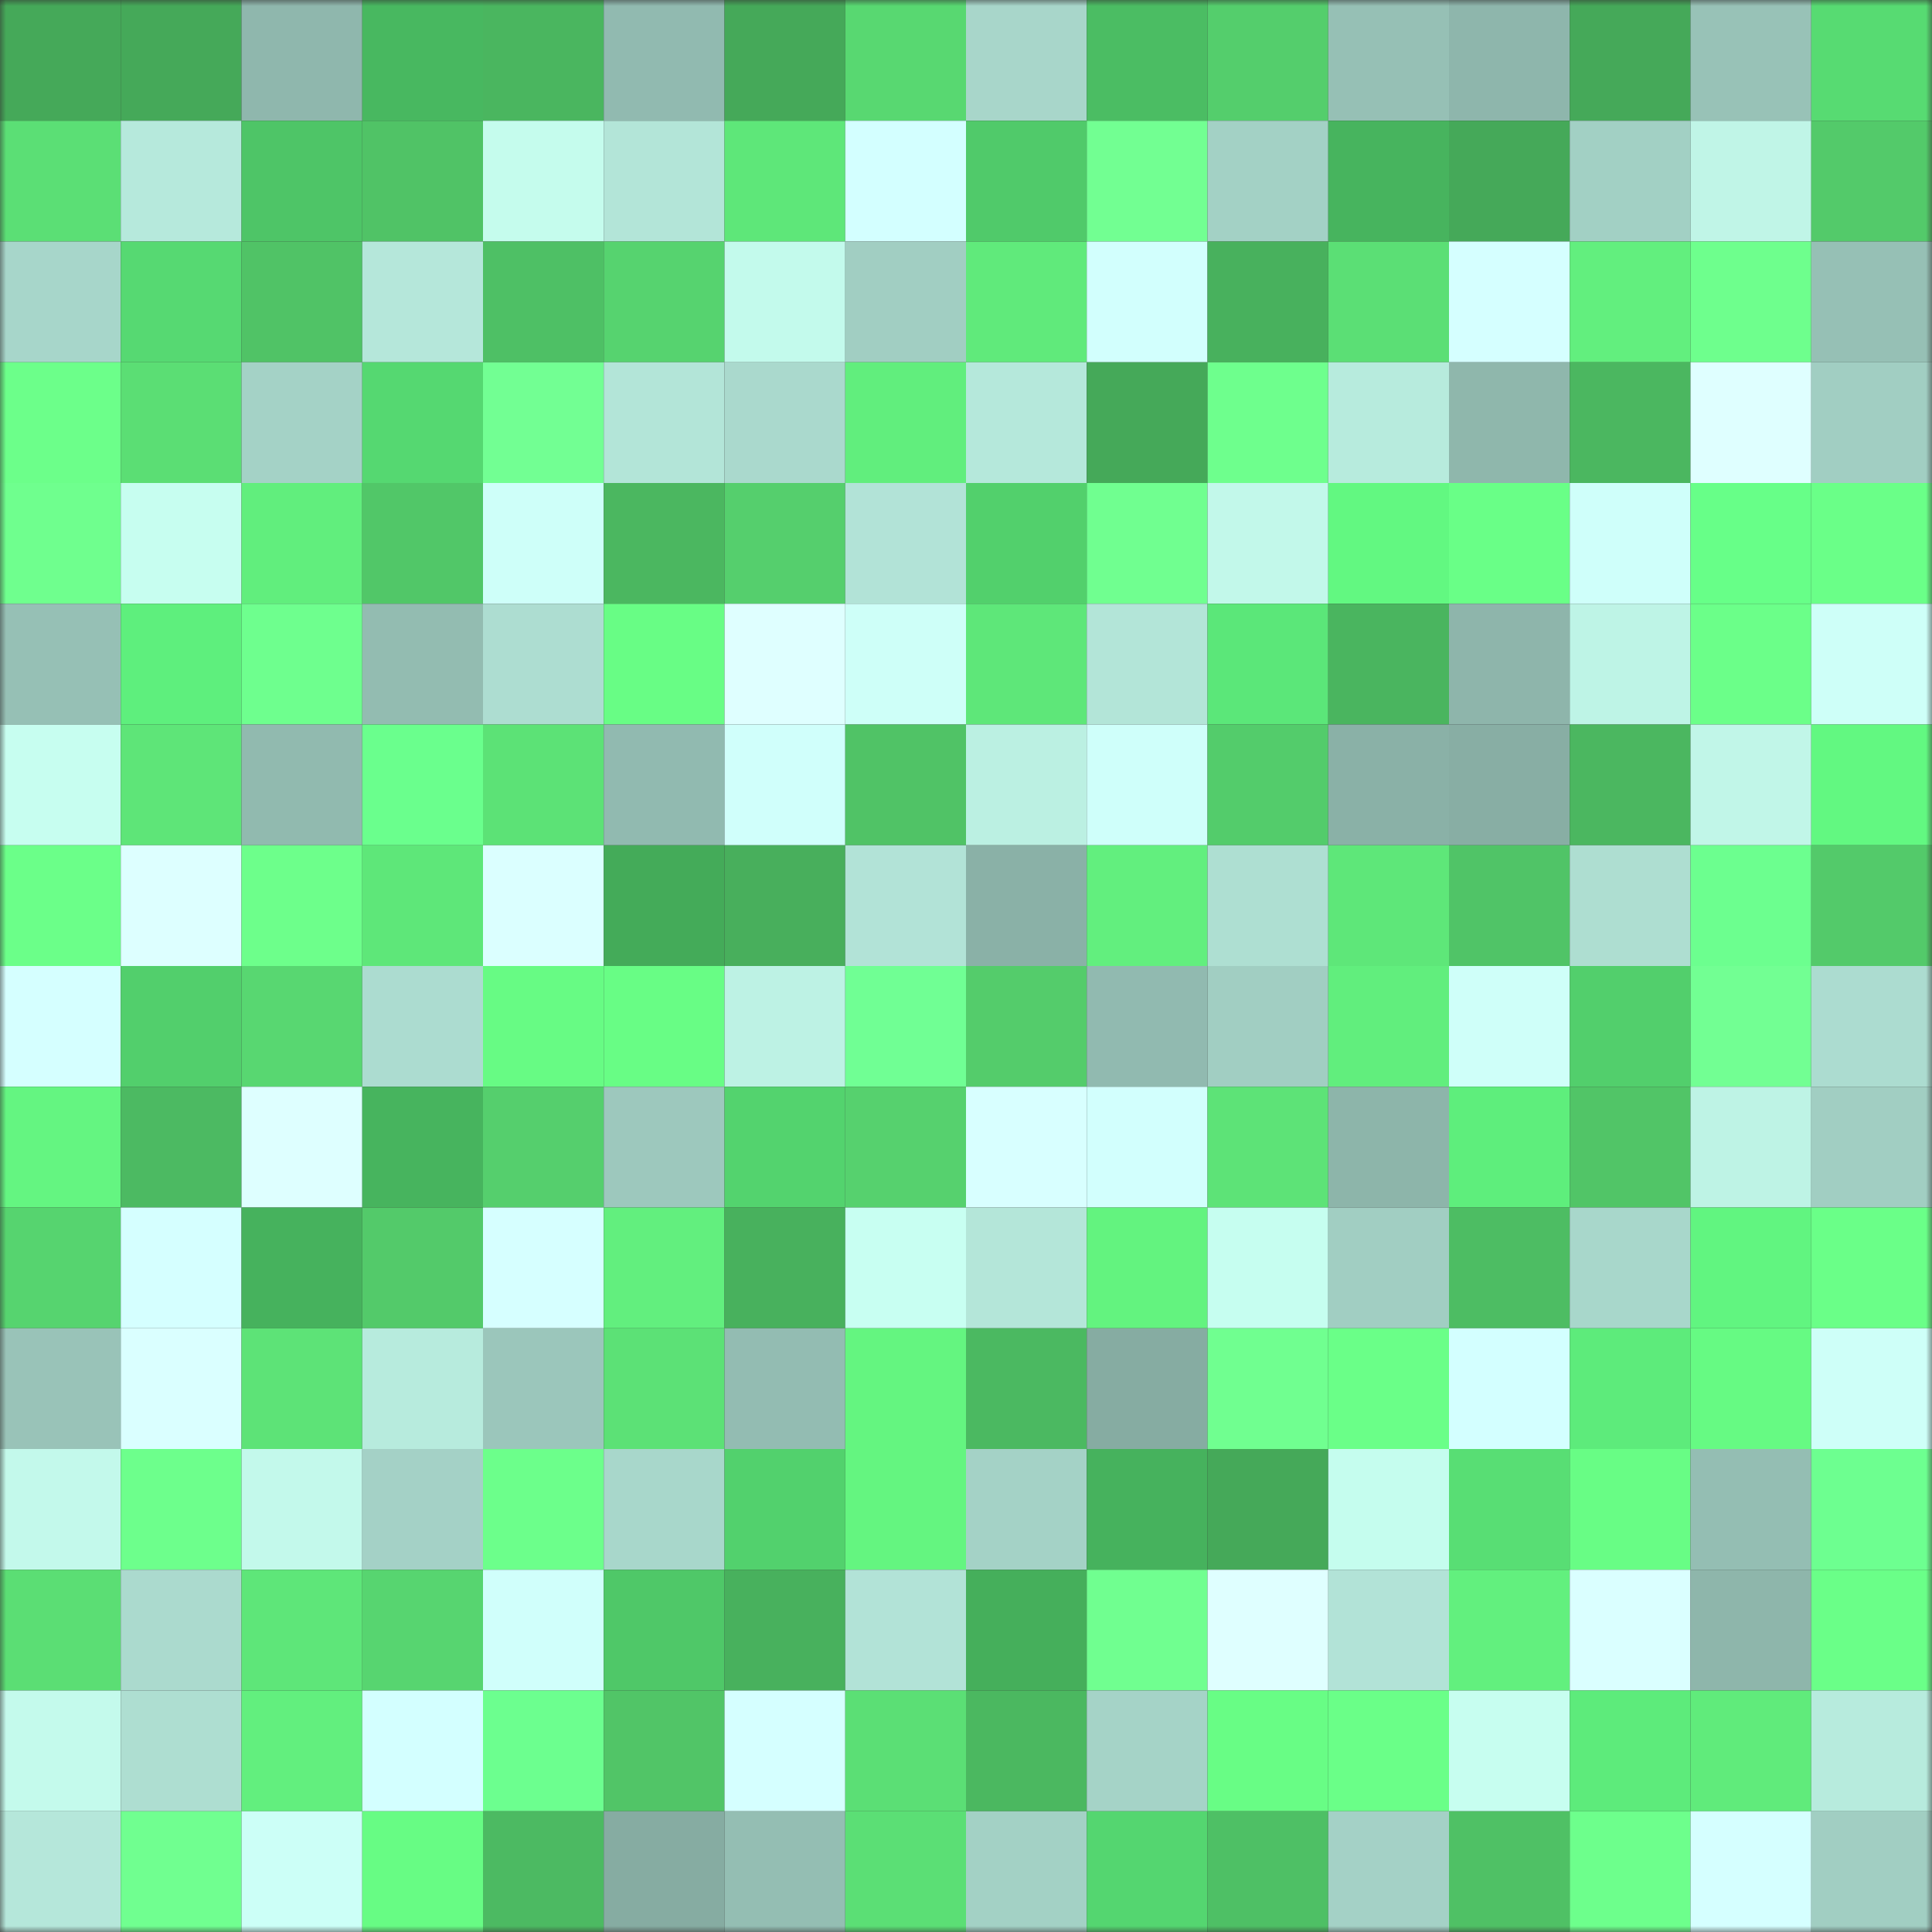 <svg viewBox="0 0 160 160" fill="none" role="img" xmlns="http://www.w3.org/2000/svg" width="240" height="240" name="lens%2Cclearheaded.lens"><rect x="0" y="0" width="160" height="160" fill="#333333" stroke="none"/><mask id="1663185902" mask-type="alpha" maskUnits="userSpaceOnUse" x="0" y="0" width="160" height="160"><rect width="160" height="160" fill="#FFFFFF"></rect></mask><g mask="url(#1663185902)"><rect x="0" y="0" width="10" height="10" fill="#45a959"></rect><rect x="10" y="0" width="10" height="10" fill="#45a959"></rect><rect x="20" y="0" width="10" height="10" fill="#8fb7ad"></rect><rect x="30" y="0" width="10" height="10" fill="#48b860"></rect><rect x="40" y="0" width="10" height="10" fill="#4ab65f"></rect><rect x="50" y="0" width="10" height="10" fill="#91bab0"></rect><rect x="60" y="0" width="10" height="10" fill="#45a959"></rect><rect x="70" y="0" width="10" height="10" fill="#58d871"></rect><rect x="80" y="0" width="10" height="10" fill="#a8d6ca"></rect><rect x="90" y="0" width="10" height="10" fill="#4bbd63"></rect><rect x="100" y="0" width="10" height="10" fill="#54ce6c"></rect><rect x="110" y="0" width="10" height="10" fill="#96c0b5"></rect><rect x="120" y="0" width="10" height="10" fill="#8eb6ac"></rect><rect x="130" y="0" width="10" height="10" fill="#45a959"></rect><rect x="140" y="0" width="10" height="10" fill="#98c2b7"></rect><rect x="150" y="0" width="10" height="10" fill="#57db72"></rect><rect x="0" y="10" width="10" height="10" fill="#5bdf75"></rect><rect x="10" y="10" width="10" height="10" fill="#b6e9dc"></rect><rect x="20" y="10" width="10" height="10" fill="#4ec567"></rect><rect x="30" y="10" width="10" height="10" fill="#50c366"></rect><rect x="40" y="10" width="10" height="10" fill="#c5fced"></rect><rect x="50" y="10" width="10" height="10" fill="#b3e5d8"></rect><rect x="60" y="10" width="10" height="10" fill="#5ee779"></rect><rect x="70" y="10" width="10" height="10" fill="#d3ffff"></rect><rect x="80" y="10" width="10" height="10" fill="#50ca6a"></rect><rect x="90" y="10" width="10" height="10" fill="#72ff92"></rect><rect x="100" y="10" width="10" height="10" fill="#a3d1c5"></rect><rect x="110" y="10" width="10" height="10" fill="#47b45e"></rect><rect x="120" y="10" width="10" height="10" fill="#45a959"></rect><rect x="130" y="10" width="10" height="10" fill="#a2d0c4"></rect><rect x="140" y="10" width="10" height="10" fill="#c0f5e7"></rect><rect x="150" y="10" width="10" height="10" fill="#53ca6a"></rect><rect x="0" y="20" width="10" height="10" fill="#a7d6ca"></rect><rect x="10" y="20" width="10" height="10" fill="#56d972"></rect><rect x="20" y="20" width="10" height="10" fill="#50c366"></rect><rect x="30" y="20" width="10" height="10" fill="#b5e7da"></rect><rect x="40" y="20" width="10" height="10" fill="#4ec065"></rect><rect x="50" y="20" width="10" height="10" fill="#56d36f"></rect><rect x="60" y="20" width="10" height="10" fill="#c3faec"></rect><rect x="70" y="20" width="10" height="10" fill="#a1cec2"></rect><rect x="80" y="20" width="10" height="10" fill="#60ea7b"></rect><rect x="90" y="20" width="10" height="10" fill="#d2fffd"></rect><rect x="100" y="20" width="10" height="10" fill="#48b15d"></rect><rect x="110" y="20" width="10" height="10" fill="#5bdf75"></rect><rect x="120" y="20" width="10" height="10" fill="#d5ffff"></rect><rect x="130" y="20" width="10" height="10" fill="#62ef7e"></rect><rect x="140" y="20" width="10" height="10" fill="#6eff8d"></rect><rect x="150" y="20" width="10" height="10" fill="#96c0b5"></rect><rect x="0" y="30" width="10" height="10" fill="#6cff8a"></rect><rect x="10" y="30" width="10" height="10" fill="#5bde74"></rect><rect x="20" y="30" width="10" height="10" fill="#a4d2c6"></rect><rect x="30" y="30" width="10" height="10" fill="#55d871"></rect><rect x="40" y="30" width="10" height="10" fill="#72ff93"></rect><rect x="50" y="30" width="10" height="10" fill="#b3e5d8"></rect><rect x="60" y="30" width="10" height="10" fill="#aad9cd"></rect><rect x="70" y="30" width="10" height="10" fill="#61ee7d"></rect><rect x="80" y="30" width="10" height="10" fill="#b5e8db"></rect><rect x="90" y="30" width="10" height="10" fill="#45a959"></rect><rect x="100" y="30" width="10" height="10" fill="#6eff8d"></rect><rect x="110" y="30" width="10" height="10" fill="#b7ebdd"></rect><rect x="120" y="30" width="10" height="10" fill="#8fb7ac"></rect><rect x="130" y="30" width="10" height="10" fill="#4bb760"></rect><rect x="140" y="30" width="10" height="10" fill="#dfffff"></rect><rect x="150" y="30" width="10" height="10" fill="#a1cec2"></rect><rect x="0" y="40" width="10" height="10" fill="#6fff8e"></rect><rect x="10" y="40" width="10" height="10" fill="#c7fef0"></rect><rect x="20" y="40" width="10" height="10" fill="#61ee7d"></rect><rect x="30" y="40" width="10" height="10" fill="#51c768"></rect><rect x="40" y="40" width="10" height="10" fill="#cefff9"></rect><rect x="50" y="40" width="10" height="10" fill="#4bb760"></rect><rect x="60" y="40" width="10" height="10" fill="#55cf6d"></rect><rect x="70" y="40" width="10" height="10" fill="#b2e3d7"></rect><rect x="80" y="40" width="10" height="10" fill="#52d06c"></rect><rect x="90" y="40" width="10" height="10" fill="#70ff90"></rect><rect x="100" y="40" width="10" height="10" fill="#c2f8ea"></rect><rect x="110" y="40" width="10" height="10" fill="#62f881"></rect><rect x="120" y="40" width="10" height="10" fill="#69ff87"></rect><rect x="130" y="40" width="10" height="10" fill="#cffffa"></rect><rect x="140" y="40" width="10" height="10" fill="#67ff88"></rect><rect x="150" y="40" width="10" height="10" fill="#6aff88"></rect><rect x="0" y="50" width="10" height="10" fill="#96c0b5"></rect><rect x="10" y="50" width="10" height="10" fill="#5eef7d"></rect><rect x="20" y="50" width="10" height="10" fill="#6eff8e"></rect><rect x="30" y="50" width="10" height="10" fill="#93bcb1"></rect><rect x="40" y="50" width="10" height="10" fill="#adddd1"></rect><rect x="50" y="50" width="10" height="10" fill="#68fd85"></rect><rect x="60" y="50" width="10" height="10" fill="#dfffff"></rect><rect x="70" y="50" width="10" height="10" fill="#cefff8"></rect><rect x="80" y="50" width="10" height="10" fill="#5ee779"></rect><rect x="90" y="50" width="10" height="10" fill="#b3e5d8"></rect><rect x="100" y="50" width="10" height="10" fill="#5be779"></rect><rect x="110" y="50" width="10" height="10" fill="#4ab55f"></rect><rect x="120" y="50" width="10" height="10" fill="#8eb5ab"></rect><rect x="130" y="50" width="10" height="10" fill="#bef4e6"></rect><rect x="140" y="50" width="10" height="10" fill="#6bff89"></rect><rect x="150" y="50" width="10" height="10" fill="#cefff8"></rect><rect x="0" y="60" width="10" height="10" fill="#c7fef0"></rect><rect x="10" y="60" width="10" height="10" fill="#5ee578"></rect><rect x="20" y="60" width="10" height="10" fill="#91baaf"></rect><rect x="30" y="60" width="10" height="10" fill="#6aff8d"></rect><rect x="40" y="60" width="10" height="10" fill="#5ce276"></rect><rect x="50" y="60" width="10" height="10" fill="#91bab0"></rect><rect x="60" y="60" width="10" height="10" fill="#d0fffb"></rect><rect x="70" y="60" width="10" height="10" fill="#50c366"></rect><rect x="80" y="60" width="10" height="10" fill="#bbf0e2"></rect><rect x="90" y="60" width="10" height="10" fill="#cffffa"></rect><rect x="100" y="60" width="10" height="10" fill="#53cc6b"></rect><rect x="110" y="60" width="10" height="10" fill="#8ab1a7"></rect><rect x="120" y="60" width="10" height="10" fill="#88aea4"></rect><rect x="130" y="60" width="10" height="10" fill="#4bb760"></rect><rect x="140" y="60" width="10" height="10" fill="#c1f6e8"></rect><rect x="150" y="60" width="10" height="10" fill="#62f881"></rect><rect x="0" y="70" width="10" height="10" fill="#6bff89"></rect><rect x="10" y="70" width="10" height="10" fill="#ddffff"></rect><rect x="20" y="70" width="10" height="10" fill="#6dff8b"></rect><rect x="30" y="70" width="10" height="10" fill="#5ee779"></rect><rect x="40" y="70" width="10" height="10" fill="#dbffff"></rect><rect x="50" y="70" width="10" height="10" fill="#44ab59"></rect><rect x="60" y="70" width="10" height="10" fill="#48af5c"></rect><rect x="70" y="70" width="10" height="10" fill="#b2e3d7"></rect><rect x="80" y="70" width="10" height="10" fill="#8ab1a7"></rect><rect x="90" y="70" width="10" height="10" fill="#62ef7e"></rect><rect x="100" y="70" width="10" height="10" fill="#aedfd2"></rect><rect x="110" y="70" width="10" height="10" fill="#5ee779"></rect><rect x="120" y="70" width="10" height="10" fill="#50c467"></rect><rect x="130" y="70" width="10" height="10" fill="#aeded1"></rect><rect x="140" y="70" width="10" height="10" fill="#6cff8f"></rect><rect x="150" y="70" width="10" height="10" fill="#53ca6a"></rect><rect x="0" y="80" width="10" height="10" fill="#d5ffff"></rect><rect x="10" y="80" width="10" height="10" fill="#52cf6c"></rect><rect x="20" y="80" width="10" height="10" fill="#58d771"></rect><rect x="30" y="80" width="10" height="10" fill="#acdcd0"></rect><rect x="40" y="80" width="10" height="10" fill="#67fb84"></rect><rect x="50" y="80" width="10" height="10" fill="#68fd85"></rect><rect x="60" y="80" width="10" height="10" fill="#bdf2e4"></rect><rect x="70" y="80" width="10" height="10" fill="#70ff94"></rect><rect x="80" y="80" width="10" height="10" fill="#54cc6b"></rect><rect x="90" y="80" width="10" height="10" fill="#91bab0"></rect><rect x="100" y="80" width="10" height="10" fill="#a1cec2"></rect><rect x="110" y="80" width="10" height="10" fill="#61ee7d"></rect><rect x="120" y="80" width="10" height="10" fill="#cffff9"></rect><rect x="130" y="80" width="10" height="10" fill="#52cf6c"></rect><rect x="140" y="80" width="10" height="10" fill="#72ff93"></rect><rect x="150" y="80" width="10" height="10" fill="#acdcd0"></rect><rect x="0" y="90" width="10" height="10" fill="#64f581"></rect><rect x="10" y="90" width="10" height="10" fill="#4cba62"></rect><rect x="20" y="90" width="10" height="10" fill="#deffff"></rect><rect x="30" y="90" width="10" height="10" fill="#47b45e"></rect><rect x="40" y="90" width="10" height="10" fill="#55cf6d"></rect><rect x="50" y="90" width="10" height="10" fill="#9dc8bd"></rect><rect x="60" y="90" width="10" height="10" fill="#53d36e"></rect><rect x="70" y="90" width="10" height="10" fill="#56d16e"></rect><rect x="80" y="90" width="10" height="10" fill="#d8ffff"></rect><rect x="90" y="90" width="10" height="10" fill="#d2fffd"></rect><rect x="100" y="90" width="10" height="10" fill="#5de377"></rect><rect x="110" y="90" width="10" height="10" fill="#8db5aa"></rect><rect x="120" y="90" width="10" height="10" fill="#5eee7c"></rect><rect x="130" y="90" width="10" height="10" fill="#51c567"></rect><rect x="140" y="90" width="10" height="10" fill="#bef3e5"></rect><rect x="150" y="90" width="10" height="10" fill="#a1cec2"></rect><rect x="0" y="100" width="10" height="10" fill="#56d46f"></rect><rect x="10" y="100" width="10" height="10" fill="#d5ffff"></rect><rect x="20" y="100" width="10" height="10" fill="#46b25d"></rect><rect x="30" y="100" width="10" height="10" fill="#53ca6a"></rect><rect x="40" y="100" width="10" height="10" fill="#d6ffff"></rect><rect x="50" y="100" width="10" height="10" fill="#62ef7e"></rect><rect x="60" y="100" width="10" height="10" fill="#48b15d"></rect><rect x="70" y="100" width="10" height="10" fill="#c8fff2"></rect><rect x="80" y="100" width="10" height="10" fill="#b4e6d9"></rect><rect x="90" y="100" width="10" height="10" fill="#63f37f"></rect><rect x="100" y="100" width="10" height="10" fill="#c6fef0"></rect><rect x="110" y="100" width="10" height="10" fill="#a1cec2"></rect><rect x="120" y="100" width="10" height="10" fill="#4dbd63"></rect><rect x="130" y="100" width="10" height="10" fill="#a8d7cb"></rect><rect x="140" y="100" width="10" height="10" fill="#61f580"></rect><rect x="150" y="100" width="10" height="10" fill="#6aff88"></rect><rect x="0" y="110" width="10" height="10" fill="#99c3b8"></rect><rect x="10" y="110" width="10" height="10" fill="#daffff"></rect><rect x="20" y="110" width="10" height="10" fill="#5de377"></rect><rect x="30" y="110" width="10" height="10" fill="#b7ebdd"></rect><rect x="40" y="110" width="10" height="10" fill="#9bc6bb"></rect><rect x="50" y="110" width="10" height="10" fill="#5ce176"></rect><rect x="60" y="110" width="10" height="10" fill="#93bcb2"></rect><rect x="70" y="110" width="10" height="10" fill="#64f580"></rect><rect x="80" y="110" width="10" height="10" fill="#4bb961"></rect><rect x="90" y="110" width="10" height="10" fill="#86aca2"></rect><rect x="100" y="110" width="10" height="10" fill="#70ff90"></rect><rect x="110" y="110" width="10" height="10" fill="#6aff88"></rect><rect x="120" y="110" width="10" height="10" fill="#d3ffff"></rect><rect x="130" y="110" width="10" height="10" fill="#5deb7b"></rect><rect x="140" y="110" width="10" height="10" fill="#66fa83"></rect><rect x="150" y="110" width="10" height="10" fill="#cefff8"></rect><rect x="0" y="120" width="10" height="10" fill="#c3f9eb"></rect><rect x="10" y="120" width="10" height="10" fill="#6dff8c"></rect><rect x="20" y="120" width="10" height="10" fill="#c3f9eb"></rect><rect x="30" y="120" width="10" height="10" fill="#a4d1c6"></rect><rect x="40" y="120" width="10" height="10" fill="#6cff8b"></rect><rect x="50" y="120" width="10" height="10" fill="#a8d7cb"></rect><rect x="60" y="120" width="10" height="10" fill="#52d16d"></rect><rect x="70" y="120" width="10" height="10" fill="#64f580"></rect><rect x="80" y="120" width="10" height="10" fill="#a4d2c6"></rect><rect x="90" y="120" width="10" height="10" fill="#46b25d"></rect><rect x="100" y="120" width="10" height="10" fill="#45a959"></rect><rect x="110" y="120" width="10" height="10" fill="#c5fdee"></rect><rect x="120" y="120" width="10" height="10" fill="#58de74"></rect><rect x="130" y="120" width="10" height="10" fill="#68fd85"></rect><rect x="140" y="120" width="10" height="10" fill="#94beb3"></rect><rect x="150" y="120" width="10" height="10" fill="#6dff90"></rect><rect x="0" y="130" width="10" height="10" fill="#5bde74"></rect><rect x="10" y="130" width="10" height="10" fill="#abdace"></rect><rect x="20" y="130" width="10" height="10" fill="#5ee679"></rect><rect x="30" y="130" width="10" height="10" fill="#57d570"></rect><rect x="40" y="130" width="10" height="10" fill="#d0fffb"></rect><rect x="50" y="130" width="10" height="10" fill="#4fc868"></rect><rect x="60" y="130" width="10" height="10" fill="#48b15d"></rect><rect x="70" y="130" width="10" height="10" fill="#b2e3d7"></rect><rect x="80" y="130" width="10" height="10" fill="#45af5b"></rect><rect x="90" y="130" width="10" height="10" fill="#70ff90"></rect><rect x="100" y="130" width="10" height="10" fill="#dfffff"></rect><rect x="110" y="130" width="10" height="10" fill="#b2e3d7"></rect><rect x="120" y="130" width="10" height="10" fill="#62f07e"></rect><rect x="130" y="130" width="10" height="10" fill="#daffff"></rect><rect x="140" y="130" width="10" height="10" fill="#8eb6ab"></rect><rect x="150" y="130" width="10" height="10" fill="#6aff88"></rect><rect x="0" y="140" width="10" height="10" fill="#c4faec"></rect><rect x="10" y="140" width="10" height="10" fill="#aeded1"></rect><rect x="20" y="140" width="10" height="10" fill="#62ef7e"></rect><rect x="30" y="140" width="10" height="10" fill="#d3ffff"></rect><rect x="40" y="140" width="10" height="10" fill="#6cff8f"></rect><rect x="50" y="140" width="10" height="10" fill="#51c567"></rect><rect x="60" y="140" width="10" height="10" fill="#d5ffff"></rect><rect x="70" y="140" width="10" height="10" fill="#5bdf75"></rect><rect x="80" y="140" width="10" height="10" fill="#4bb860"></rect><rect x="90" y="140" width="10" height="10" fill="#a5d3c7"></rect><rect x="100" y="140" width="10" height="10" fill="#68fd85"></rect><rect x="110" y="140" width="10" height="10" fill="#6aff88"></rect><rect x="120" y="140" width="10" height="10" fill="#c7fef0"></rect><rect x="130" y="140" width="10" height="10" fill="#5deb7b"></rect><rect x="140" y="140" width="10" height="10" fill="#60eb7b"></rect><rect x="150" y="140" width="10" height="10" fill="#b7ebdd"></rect><rect x="0" y="150" width="10" height="10" fill="#b5e7da"></rect><rect x="10" y="150" width="10" height="10" fill="#70ff90"></rect><rect x="20" y="150" width="10" height="10" fill="#ccfff7"></rect><rect x="30" y="150" width="10" height="10" fill="#67fc84"></rect><rect x="40" y="150" width="10" height="10" fill="#4cba62"></rect><rect x="50" y="150" width="10" height="10" fill="#86aca2"></rect><rect x="60" y="150" width="10" height="10" fill="#94beb3"></rect><rect x="70" y="150" width="10" height="10" fill="#5bdf75"></rect><rect x="80" y="150" width="10" height="10" fill="#a3d1c5"></rect><rect x="90" y="150" width="10" height="10" fill="#54d670"></rect><rect x="100" y="150" width="10" height="10" fill="#4ec065"></rect><rect x="110" y="150" width="10" height="10" fill="#a4d1c6"></rect><rect x="120" y="150" width="10" height="10" fill="#4fc165"></rect><rect x="130" y="150" width="10" height="10" fill="#6dff8c"></rect><rect x="140" y="150" width="10" height="10" fill="#d5ffff"></rect><rect x="150" y="150" width="10" height="10" fill="#a1cec2"></rect></g></svg>